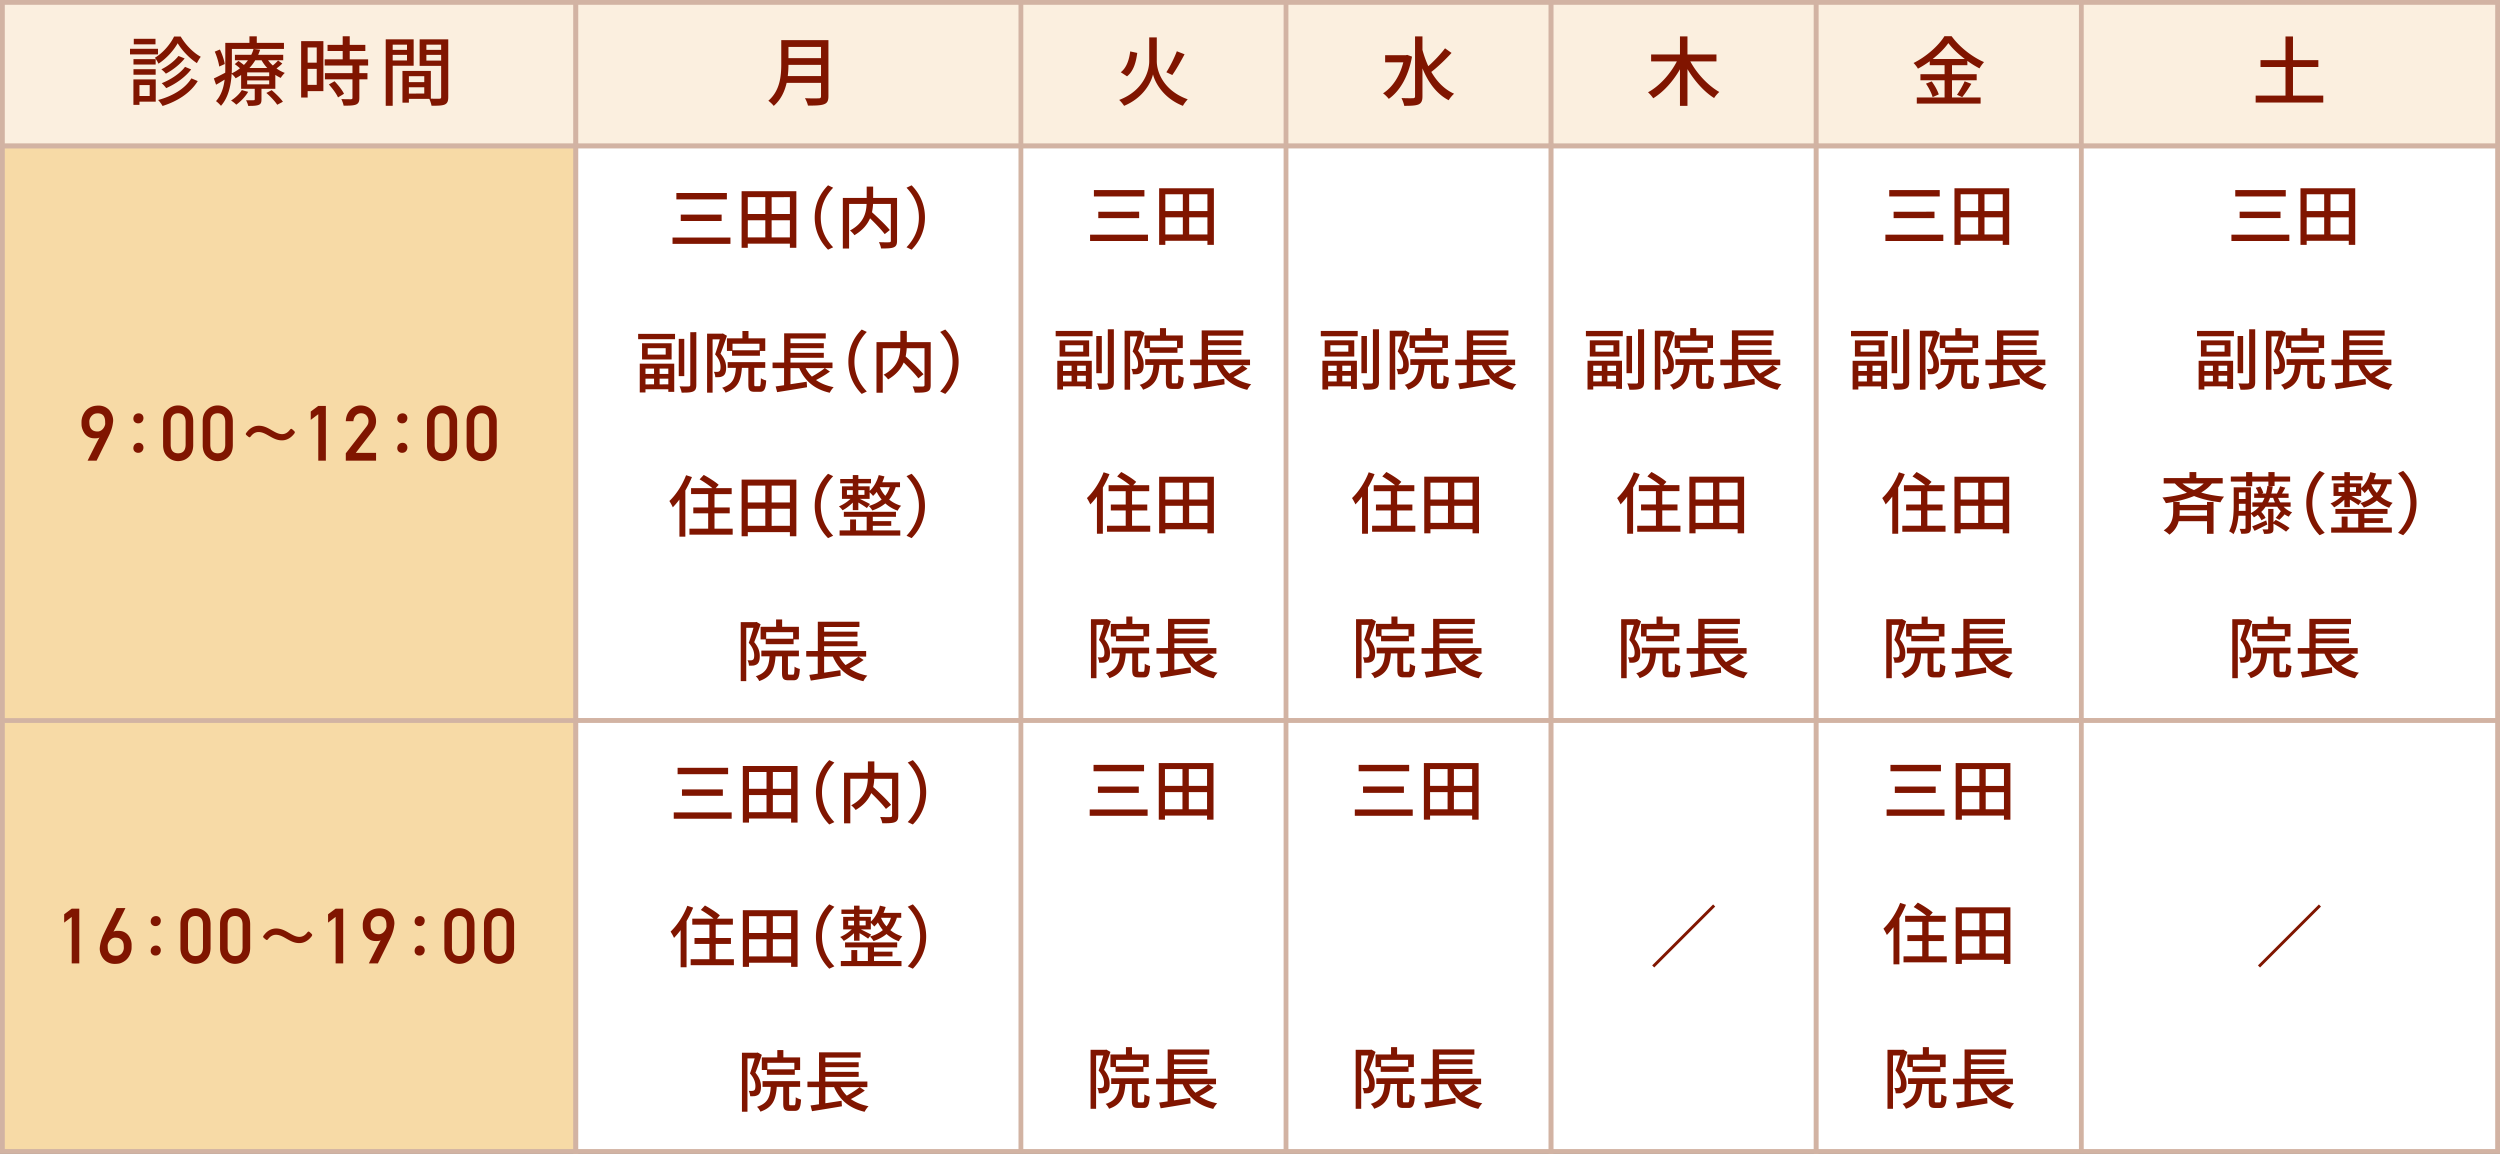 <svg xmlns="http://www.w3.org/2000/svg" viewBox="0 0 520 240"><rect x="0" y="0" width="520" height="240" fill="#808080" stroke="none"/><defs><style>.cls-3{fill:#fbefdf}.cls-3,.cls-4,.cls-5{stroke:#d2b3a3;stroke-miterlimit:10}.cls-4{fill:#fff}.cls-5{fill:#f7daa6}</style></defs><g id="waku"><path d="M.5.5h119.277v29.875H.5z" class="cls-3"/><path d="M119.777.5h92.57v29.875h-92.57zM212.347.5h55.143v29.875h-55.143zM267.49.5h55.143v29.875H267.49z" class="cls-3"/><path d="M322.633.5h55.143v29.875h-55.143z" class="cls-3"/><path d="M377.775.5h55.143v29.875h-55.143zM432.918.5H519.5v29.875h-86.582z" class="cls-3"/><path d="M.5 30.375h119.277v119.5H.5zM.5 149.875h119.277V239.5H.5z" class="cls-5"/><path d="M119.777 30.375h92.57v119.5h-92.57zM212.347 30.375h55.143v119.5h-55.143zM267.49 30.375h55.143v119.5H267.49z" class="cls-4"/><path d="M322.633 30.375h55.143v119.5h-55.143z" class="cls-4"/><path d="M377.775 30.375h55.143v119.5h-55.143zM432.918 30.375H519.5v119.5h-86.582zM119.777 149.875h92.57V239.5h-92.57zM212.347 149.875h55.143V239.5h-55.143zM267.49 149.875h55.143V239.5H267.49z" class="cls-4"/><path d="M322.633 149.875h55.143V239.5h-55.143z" class="cls-4"/><path d="M377.775 149.875h55.143V239.5h-55.143zM432.918 149.875H519.5V239.5h-86.582z" class="cls-4"/></g><path id="text" d="M18.227 95.82q-.008 0 .133-.285.14-.285.367-.738t.508-1.008l.554-1.094q.273-.54.512-.992.24-.454.387-.71a1.2 1.2 0 0 1-.512.16q-.285.026-.66.011a2.4 2.4 0 0 1-.902-.187 2.46 2.46 0 0 1-1.137-1.004 4 4 0 0 1-.301-.618q-.113-.3-.164-.562a2.3 2.3 0 0 1-.051-.41q0-.048-.004-.172-.004-.126-.004-.277c0-.151.001-.205.004-.31q.004-.156.02-.265.008-.055.05-.277c.042-.222.082-.327.16-.535q.118-.313.329-.668.21-.356.55-.668t.836-.54a3.6 3.6 0 0 1 1.176-.288q.711-.064 1.254.086.543.148.934.43c.39.281.476.405.648.655s.306.504.402.762.16.508.192.75.036.45.015.621a12 12 0 0 1-.101.684q-.054.3-.13.574-.074.273-.167.54a16 16 0 0 1-.219.577 6 6 0 0 1-.168.375q-.136.289-.344.707-.206.418-.453.93-.246.51-.504 1.027-.6 1.22-1.344 2.719zm.351-8.25q0 .305.032.672.03.367.183.692.153.323.48.554.33.23.923.262.296.015.539-.074.24-.09.43-.239.187-.148.324-.335c.137-.187.167-.25.226-.371a2 2 0 0 0 .13-.34q.038-.157.038-.25a23 23 0 0 1-.011-.438 3 3 0 0 0-.047-.492 2 2 0 0 0-.145-.48 1.2 1.2 0 0 0-.289-.403 1.3 1.3 0 0 0-.48-.27 2 2 0 0 0-.731-.073q-.484.023-.793.242a1.9 1.9 0 0 0-.488.484q-.18.266-.25.516-.07.249-.07.344Zm11.26-.616c0 .592-.4 1.105-1.088 1.105-.577 0-1.009-.384-1.009-.96 0-.593.384-1.121 1.12-1.121.545 0 .977.384.977.976m0 6.131c0 .592-.4 1.105-1.088 1.105-.577 0-1.009-.385-1.009-.961 0-.592.384-1.12 1.12-1.12.545 0 .977.383.977.976Zm4.087-5.481q.015-1.575.977-2.426a3.04 3.04 0 0 1 2.151-.842q1.287 0 2.19.844.915.85.946 2.43v5.023q-.03 1.57-.946 2.422-.903.843-2.19.86a3.1 3.1 0 0 1-2.151-.86q-.962-.85-.977-2.417zm4.688.102q-.046-1.715-1.56-1.746-1.52.031-1.552 1.746v4.838q.03 1.73 1.552 1.746 1.514-.016 1.56-1.746zm3.551-.102q.015-1.575.977-2.426a3.04 3.04 0 0 1 2.151-.842q1.288 0 2.19.844.916.85.946 2.43v5.023q-.03 1.57-.946 2.422-.902.843-2.19.86a3.1 3.1 0 0 1-2.151-.86q-.961-.85-.977-2.417zm4.688.102q-.046-1.715-1.56-1.746-1.52.031-1.552 1.746v4.838q.03 1.73 1.552 1.746 1.514-.016 1.56-1.746zm14.474 2.21c0 .096-.063.207-.175.352-.657.816-1.489 1.328-2.513 1.328-.944 0-1.68-.368-2.417-.785-.833-.463-1.553-.944-2.45-.944-.592 0-1.136.305-1.536.817-.144.176-.24.272-.336.272-.08 0-.176-.064-.336-.192l-.176-.144c-.177-.144-.257-.24-.257-.352 0-.096.065-.193.193-.353.64-.848 1.472-1.36 2.529-1.36.944 0 1.713.384 2.417.784.816.465 1.553.96 2.417.96.624 0 1.152-.32 1.553-.832.143-.176.24-.272.335-.272s.193.08.336.208l.176.16c.16.144.24.24.24.353m4.877-3.765-1.569 1.188v-1.737l1.57-1.172h1.576v11.39h-1.577zm5.724 8.138 4.316-5.573q.25-.338.342-.627.06-.274.06-.517 0-.64-.387-1.119-.402-.477-1.138-.493-.653 0-1.086.43-.446.431-.53 1.214h-1.577q.06-1.42.924-2.348a2.92 2.92 0 0 1 2.143-.92q1.425.015 2.312.939.9.913.916 2.322 0 1.126-.666 2l-3.552 4.599h4.218v1.625h-6.295zm12.807-7.335c0 .592-.4 1.105-1.088 1.105-.577 0-1.01-.384-1.01-.96 0-.593.385-1.121 1.121-1.121.545 0 .977.384.977.976m0 6.131c0 .592-.4 1.105-1.088 1.105-.577 0-1.01-.385-1.01-.961 0-.592.385-1.12 1.121-1.12.545 0 .977.383.977.976Zm4.087-5.481q.015-1.575.976-2.426a3.04 3.04 0 0 1 2.152-.842q1.287 0 2.19.844.915.85.945 2.43v5.023q-.03 1.57-.946 2.422-.902.843-2.19.86a3.1 3.1 0 0 1-2.15-.86q-.963-.85-.977-2.417zm4.687.102q-.045-1.715-1.56-1.746-1.52.031-1.551 1.746v4.838q.03 1.73 1.551 1.746 1.515-.016 1.56-1.746zm3.552-.102q.016-1.575.976-2.426a3.04 3.04 0 0 1 2.152-.842q1.287 0 2.19.844.915.85.946 2.43v5.023q-.03 1.57-.947 2.422-.9.843-2.19.86a3.1 3.1 0 0 1-2.15-.86q-.962-.85-.977-2.417zm4.687.102q-.045-1.715-1.56-1.746-1.52.031-1.551 1.746v4.838q.03 1.73 1.552 1.746 1.513-.016 1.56-1.746zM14.916 190.721l-1.57 1.187v-1.737l1.57-1.172h1.576v11.39h-1.576zm11.168-1.84q.007 0-.074.169-.083.168-.223.457t-.328.664l-.395.79a102 102 0 0 1-.836 1.64l-.363.695q-.164.312-.273.5.225-.133.511-.16.285-.029.66-.012.54.015.942.188a2.5 2.5 0 0 1 1.172 1.003q.191.317.3.618a3.1 3.1 0 0 1 .196.972v.45a11 11 0 0 1-.016.574q-.008.054-.05.285-.044.23-.157.547c-.113.317-.183.437-.324.68s-.325.47-.555.687q-.344.324-.836.559c-.492.235-.718.252-1.171.289q-.712.061-1.258-.094a3 3 0 0 1-.946-.445 2.8 2.8 0 0 1-.664-.668 3.6 3.6 0 0 1-.62-1.543 2.5 2.5 0 0 1-.02-.625q.046-.384.101-.684t.13-.574.167-.54a15 15 0 0 1 .219-.577q.03-.078.172-.371l.348-.723q.207-.43.464-.945a1060.007 1060.007 0 0 1 1.883-3.805zm-.328 8.337q0-.297-.024-.656a1.9 1.9 0 0 0-.176-.684q-.151-.324-.496-.559c-.345-.235-.554-.25-.976-.28a1.3 1.3 0 0 0-.54.062 1.5 1.5 0 0 0-.43.234 1.6 1.6 0 0 0-.323.34q-.137.191-.227.379c-.09.188-.102.24-.129.347a1 1 0 0 0-.039.247q0 .195.008.433.008.239.05.477.044.238.145.46c.101.223.164.28.29.395q.186.171.48.281.292.11.73.11.352.007.614-.09t.445-.25c.183-.153.223-.215.3-.34s.14-.247.184-.367a1.8 1.8 0 0 0 .113-.539Zm7.69-5.694c0 .592-.4 1.104-1.088 1.104-.577 0-1.009-.384-1.009-.96 0-.593.384-1.121 1.12-1.121.545 0 .977.385.977.976m0 6.13c0 .592-.4 1.105-1.088 1.105-.577 0-1.009-.385-1.009-.961 0-.592.384-1.12 1.12-1.12.545 0 .977.384.977.976m4.087-5.48q.015-1.576.977-2.427a3.04 3.04 0 0 1 2.151-.842q1.287 0 2.19.844.915.85.946 2.43v5.023q-.03 1.57-.946 2.422-.903.844-2.19.86a3.1 3.1 0 0 1-2.151-.859q-.962-.85-.977-2.418zm4.688.101q-.046-1.714-1.56-1.746-1.52.031-1.552 1.746v4.838q.03 1.731 1.552 1.746 1.514-.015 1.56-1.746zm3.551-.102q.015-1.575.977-2.426a3.04 3.04 0 0 1 2.151-.842q1.288 0 2.19.844.915.85.946 2.43v5.023q-.03 1.57-.946 2.422-.902.844-2.19.86a3.1 3.1 0 0 1-2.151-.859q-.961-.85-.977-2.418zm4.688.102q-.046-1.714-1.56-1.746-1.52.031-1.552 1.746v4.838q.03 1.731 1.552 1.746 1.514-.015 1.56-1.746zm14.474 2.21c0 .096-.063.208-.176.352-.656.816-1.488 1.329-2.512 1.329-.945 0-1.68-.369-2.417-.785-.833-.464-1.553-.944-2.45-.944-.592 0-1.136.304-1.537.816-.143.176-.239.273-.335.273-.08 0-.176-.065-.336-.193l-.176-.144c-.177-.144-.257-.24-.257-.352 0-.096.065-.192.192-.352.641-.848 1.473-1.36 2.53-1.36.944 0 1.713.383 2.417.783.816.465 1.552.961 2.417.961.624 0 1.152-.32 1.552-.832.144-.177.24-.272.336-.272s.193.08.336.208l.176.16c.16.143.24.24.24.352Zm4.876-3.764-1.569 1.187v-1.737l1.57-1.172h1.575v11.39H69.81zm6.918 9.669q-.007 0 .133-.285l.367-.739q.227-.453.508-1.008l.555-1.093q.273-.54.512-.993t.386-.71a1.2 1.2 0 0 1-.511.16q-.285.027-.66.011a2.4 2.4 0 0 1-.903-.187 2.46 2.46 0 0 1-1.137-1.004 4 4 0 0 1-.3-.617q-.113-.3-.165-.563a2.3 2.3 0 0 1-.05-.41q0-.047-.004-.172t-.004-.277c0-.152 0-.205.004-.309q.003-.157.02-.265.007-.056.05-.278c.043-.222.082-.327.16-.535q.118-.312.328-.668t.551-.668.836-.539a3.6 3.6 0 0 1 1.176-.289q.71-.063 1.254.086.542.148.933.43c.391.282.477.406.649.656s.305.504.402.762.16.507.191.75.036.449.016.62a12 12 0 0 1-.102.684q-.054.3-.129.574-.074.274-.168.54a16 16 0 0 1-.218.578 6 6 0 0 1-.168.375q-.137.288-.344.707-.208.417-.453.93-.246.51-.504 1.027l-1.344 2.718zm.352-8.25q0 .305.031.672.03.366.184.691.151.323.48.555.329.23.922.261.297.015.54-.074.24-.09.429-.238.188-.15.324-.336a2 2 0 0 0 .227-.371 2 2 0 0 0 .129-.34q.039-.156.039-.25a23 23 0 0 1-.012-.437 3 3 0 0 0-.047-.493 2 2 0 0 0-.144-.48 1.2 1.2 0 0 0-.29-.402 1.3 1.3 0 0 0-.48-.27 2 2 0 0 0-.73-.074q-.485.023-.794.242a1.9 1.9 0 0 0-.488.484q-.18.266-.25.516t-.07.344Zm11.26-.616c0 .592-.4 1.104-1.087 1.104-.577 0-1.01-.384-1.01-.96 0-.593.385-1.121 1.121-1.121.545 0 .977.385.977.976m0 6.13c0 .592-.4 1.105-1.087 1.105-.577 0-1.01-.385-1.01-.961 0-.592.385-1.12 1.121-1.12.545 0 .977.384.977.976m4.087-5.48q.015-1.576.977-2.427a3.04 3.04 0 0 1 2.152-.842q1.287 0 2.189.844.915.85.946 2.43v5.023q-.03 1.57-.946 2.422-.902.844-2.19.86a3.1 3.1 0 0 1-2.15-.859q-.963-.85-.978-2.418zm4.688.101q-.045-1.714-1.56-1.746-1.52.031-1.551 1.746v4.838q.03 1.731 1.551 1.746 1.515-.015 1.56-1.746zm3.552-.102q.016-1.575.976-2.426a3.04 3.04 0 0 1 2.152-.842q1.287 0 2.19.844.915.85.946 2.43v5.023q-.031 1.57-.947 2.422-.9.844-2.19.86a3.1 3.1 0 0 1-2.15-.859q-.962-.85-.977-2.418zm4.687.102q-.045-1.714-1.56-1.746-1.52.031-1.551 1.746v4.838q.03 1.731 1.552 1.746 1.513-.015 1.56-1.746zm46.58-142.857v1.317h-12.046v-1.317zm-.742-9.272v1.33h-10.506v-1.33zm-1.093 4.496v1.33h-8.502v-1.33zm15.541-4.875v11.78h-1.344v-.854h-8.755v.855h-1.288v-11.78zm-10.1 1.247v3.502h3.643v-3.502zm0 8.362h3.643V45.82h-3.642zm8.756-8.362H160.5v3.502h3.796zm0 8.362V45.82H160.5v3.557zm7.938-10.827 1.065.504c-1.527 1.597-2.578 3.614-2.578 6.191s1.051 4.595 2.578 6.192l-1.065.504c-1.597-1.61-2.773-3.852-2.773-6.696s1.176-5.085 2.773-6.695m14.35 11.528c0 .77-.182 1.163-.7 1.373-.518.224-1.386.238-2.62.238-.055-.364-.265-.967-.448-1.317.911.042 1.863.042 2.13.028s.35-.084.35-.336v-7.634h-3.699c-.027.546-.097 1.12-.223 1.723 1.289 1.162 2.9 2.703 3.712 3.698l-1.065.854c-.644-.854-1.891-2.171-3.054-3.292-.546 1.275-1.527 2.508-3.25 3.516-.168-.28-.616-.742-.924-.98 2.914-1.541 3.39-3.726 3.46-5.52h-3.642v9.273h-1.303V41.168h4.96v-2.353h1.344v2.353h4.973zm3.033 1.863-1.066-.504c1.528-1.597 2.579-3.614 2.579-6.192s-1.051-4.594-2.579-6.191l1.066-.504c1.597 1.61 2.773 3.852 2.773 6.695s-1.177 5.085-2.773 6.696m-56.883 17.505h7.676v1.107h-7.676zm.336 6.206h7.172v5.855h-1.233v-.533h-4.749v.659h-1.19zm6.626-4.245v3.362h-6.15v-3.362zm-5.436 5.267v1.107h1.78v-1.107zm1.78 3.278V78.76h-1.78v1.19zm2.424-7.522h-3.74v1.33h3.74zm.545 4.244h-1.806v1.107h1.806zm0 3.278V78.76h-1.806v1.19zm3.32-1.71h-1.149v-7.746h1.149zm2.507-9.146v10.954c0 .784-.182 1.162-.644 1.373-.477.224-1.232.266-2.41.252a5.5 5.5 0 0 0-.434-1.317c.841.042 1.64.028 1.892.028.238-.014.336-.084.336-.336V69.095zm6.367.756c-.393 1.177-.883 2.634-1.331 3.726.952 1.107 1.162 2.074 1.162 2.914 0 .798-.168 1.387-.574 1.667a1.9 1.9 0 0 1-.756.28 7 7 0 0 1-.925.014c-.014-.322-.112-.812-.308-1.12.294.028.532.028.714.014a.75.75 0 0 0 .435-.127c.196-.14.252-.475.252-.882 0-.7-.225-1.611-1.135-2.62.35-.938.715-2.184.98-3.137h-1.499v11.094h-1.148v-12.27h3.082l.196-.043zm6.723 10.492c.252 0 .308-.224.336-1.68.252.21.77.406 1.107.49-.113 1.862-.435 2.352-1.303 2.352h-1.093c-1.064 0-1.316-.378-1.316-1.568v-3.418h-1.345c-.196 2.591-.77 4.244-3.404 5.155-.111-.309-.448-.799-.714-1.009 2.255-.728 2.731-2.031 2.871-4.146h-1.709v-1.19h7.816v1.19h-2.283v3.404c0 .378.042.42.294.42zm-3.502-9.96v-1.526h1.261v1.527h3.487v2.62h-1.106v.993h-5.799v-.994h-1.064v-2.62zm3.544 1.121h-5.603v1.359h5.603zm14.659 5.785c-.87.645-1.961 1.29-2.9 1.765.994.7 2.227 1.205 3.684 1.485-.294.266-.658.813-.826 1.162-3.166-.728-5.17-2.437-6.346-5.126h-1.821v3.348l3.376-.519.07 1.149c-2.2.378-4.553.757-6.22 1.022l-.307-1.19c.504-.07 1.106-.154 1.75-.252v-3.558h-2.395v-1.163h2.41v-6.079h8.656v1.092h-7.34v.967h6.934v1.037h-6.934v.966h6.934v1.037h-6.934v.98h8.74v1.163h-1.582zm-5.057-.714q.525.987 1.303 1.765c.923-.519 1.988-1.19 2.674-1.765zm11.664-8.026 1.065.504c-1.527 1.597-2.578 3.614-2.578 6.191s1.051 4.595 2.578 6.192l-1.065.504c-1.597-1.61-2.773-3.852-2.773-6.696s1.176-5.085 2.773-6.695m14.35 11.528c0 .77-.182 1.162-.7 1.372-.518.225-1.386.239-2.62.239-.055-.365-.265-.967-.448-1.317.911.042 1.863.042 2.13.028s.35-.084.35-.336v-7.634h-3.699c-.027.546-.097 1.12-.223 1.723 1.289 1.162 2.9 2.703 3.712 3.698l-1.065.854c-.644-.854-1.891-2.171-3.054-3.292-.546 1.275-1.527 2.508-3.25 3.516-.168-.28-.616-.742-.924-.98 2.914-1.541 3.39-3.726 3.46-5.52h-3.642v9.273h-1.303V71.168h4.96v-2.353h1.344v2.353h4.973zm3.033 1.863-1.066-.504c1.528-1.597 2.579-3.615 2.579-6.192s-1.051-4.594-2.579-6.191l1.066-.504c1.597 1.61 2.773 3.852 2.773 6.695s-1.177 5.085-2.773 6.696m-52.694 17.295a22.4 22.4 0 0 1-1.373 2.788v9.609h-1.233V103.9a16.5 16.5 0 0 1-1.373 1.625 12 12 0 0 0-.714-1.317c1.372-1.289 2.69-3.306 3.474-5.365zm8.474 10.73v1.246h-8.993v-1.246h3.894v-3.18h-3.095v-1.232h3.095v-2.774h-3.558v-1.246h4.427c-.7-.59-1.78-1.317-2.648-1.822l.855-.924c1.036.56 2.422 1.443 3.109 2.059l-.616.687h3.32v1.246h-3.572v2.774h3.166v1.232h-3.166v3.18zm13.243-10.198v11.78h-1.344v-.854h-8.755v.855h-1.288v-11.78zm-10.1 1.247v3.502h3.643v-3.502zm0 8.362h3.643v-3.557h-3.642zm8.756-8.362H160.5v3.502h3.796zm0 8.362v-3.557H160.5v3.557zm7.938-10.827 1.065.504c-1.527 1.597-2.578 3.614-2.578 6.191s1.051 4.595 2.578 6.192l-1.065.504c-1.597-1.61-2.773-3.852-2.773-6.696s1.176-5.085 2.773-6.695m14.057 2.787c-.309 1.023-.757 1.877-1.345 2.577a6.9 6.9 0 0 0 2.493 1.29c-.252.223-.589.714-.728 1.022a7.6 7.6 0 0 1-2.564-1.513c-.742.616-1.653 1.107-2.703 1.47a4.6 4.6 0 0 0-.743-.938c1.065-.308 1.962-.756 2.676-1.344a8.2 8.2 0 0 1-1.023-1.583q-.357.462-.757.84a8 8 0 0 0-.714-.77v1.373h-2.073c.63.294 1.793.882 2.144 1.078l-.645.84c-.364-.28-1.148-.784-1.779-1.148v1.583h-1.148v-1.569c-.645.644-1.444 1.246-2.13 1.597a4.6 4.6 0 0 0-.756-.813c.812-.322 1.75-.938 2.41-1.568h-1.78v-2.606h2.256v-.616h-2.62v-.91h2.62v-.813h1.148v.812h2.634v.91h-2.634v.617h2.354v.966c.882-.812 1.54-2.003 1.89-3.305l1.19.28c-.125.42-.279.826-.448 1.219h3.685v1.022zm-4.75 8.993h5.715v1.078h-12.62v-1.078h2.185v-2.27h1.232v2.27h2.214v-2.83h-4.749v-1.036h10.842v1.036h-4.818v.897h3.837v.98h-3.837zm-5.378-7.396h1.218v-.98h-1.218zm3.641-.98h-1.274v.98h1.274zm3.195-.603c.265.617.63 1.219 1.134 1.78a5.3 5.3 0 0 0 .924-1.794H183zm6.618 10.59-1.066-.504c1.528-1.597 2.579-3.615 2.579-6.192s-1.051-4.594-2.579-6.191l1.066-.504c1.597 1.61 2.773 3.852 2.773 6.695s-1.177 5.085-2.773 6.696m-31.414 17.911c-.393 1.177-.883 2.634-1.331 3.726.952 1.107 1.162 2.074 1.162 2.914 0 .798-.168 1.387-.574 1.667a1.9 1.9 0 0 1-.756.28 7 7 0 0 1-.925.014c-.014-.322-.112-.812-.308-1.12.294.028.532.028.714.014a.75.75 0 0 0 .435-.127c.196-.14.252-.475.252-.882 0-.7-.225-1.611-1.135-2.62.35-.938.715-2.184.98-3.137h-1.499v11.094h-1.148v-12.27h3.082l.196-.043zm6.723 10.492c.252 0 .308-.224.336-1.68.252.21.77.405 1.107.49-.113 1.862-.435 2.352-1.303 2.352h-1.093c-1.064 0-1.316-.378-1.316-1.568v-3.418h-1.345c-.196 2.591-.77 4.244-3.404 5.155-.111-.309-.448-.799-.714-1.009 2.255-.728 2.731-2.031 2.871-4.146h-1.709v-1.19h7.816v1.19h-2.283v3.404c0 .378.042.42.294.42zm-3.502-9.96v-1.526h1.261v1.526h3.487v2.62h-1.106v.994h-5.799v-.994h-1.064v-2.62zm3.544 1.121h-5.603v1.359h5.603zm14.659 5.785c-.87.645-1.961 1.29-2.9 1.765.994.7 2.227 1.205 3.684 1.485-.294.266-.658.813-.826 1.162-3.166-.728-5.17-2.437-6.346-5.126h-1.821v3.348l3.376-.519.07 1.149c-2.2.378-4.553.757-6.22 1.022l-.307-1.19c.504-.07 1.106-.154 1.75-.252v-3.558h-2.395v-1.163h2.41v-6.079h8.656v1.092h-7.34v.967h6.934v1.037h-6.934v.966h6.934v1.037h-6.934v.98h8.74v1.163h-1.582zm-5.057-.714q.525.988 1.303 1.765c.923-.519 1.988-1.19 2.674-1.765zm-22.384 32.406v1.317H140.14v-1.317zm-.742-9.273v1.33h-10.506v-1.33zm-1.093 4.496v1.331h-8.502v-1.33zm15.541-4.874v11.78h-1.344v-.854h-8.755v.854h-1.288v-11.78zm-10.1 1.246v3.502h3.643v-3.502zm0 8.363h3.643v-3.558h-3.642zm8.756-8.363h-3.796v3.502h3.796zm0 8.363v-3.558h-3.796v3.558zm7.938-10.828 1.064.505c-1.526 1.596-2.577 3.613-2.577 6.19s1.051 4.595 2.577 6.192l-1.064.504c-1.597-1.61-2.774-3.851-2.774-6.695s1.177-5.085 2.774-6.696m14.35 11.528c0 .77-.182 1.163-.7 1.373-.518.225-1.386.238-2.62.238-.055-.364-.265-.966-.448-1.316.911.042 1.863.042 2.13.028.265-.014.35-.085.35-.337v-7.633h-3.699c-.027.545-.097 1.12-.223 1.722 1.289 1.163 2.9 2.704 3.712 3.698l-1.065.855c-.644-.855-1.892-2.171-3.054-3.292-.547 1.274-1.527 2.507-3.25 3.516-.168-.28-.616-.743-.924-.981 2.914-1.54 3.39-3.726 3.46-5.519h-3.642v9.273h-1.303V160.73h4.96v-2.354h1.344v2.354h4.973zm3.033 1.863-1.066-.504c1.528-1.597 2.578-3.614 2.578-6.191s-1.05-4.595-2.578-6.191l1.066-.505c1.596 1.61 2.773 3.852 2.773 6.696s-1.177 5.085-2.773 6.695m-45.695 17.296a22.4 22.4 0 0 1-1.373 2.787v9.61h-1.232v-7.733a16.5 16.5 0 0 1-1.373 1.625 12 12 0 0 0-.714-1.317c1.372-1.288 2.69-3.306 3.474-5.364zm8.475 10.73v1.246h-8.993v-1.246h3.894v-3.18h-3.095v-1.233h3.095v-2.773h-3.558v-1.247h4.426c-.7-.589-1.779-1.317-2.647-1.821l.855-.925c1.036.56 2.422 1.443 3.109 2.06l-.616.686h3.32v1.247h-3.572v2.773h3.166v1.233h-3.166v3.18zm13.243-10.198v11.78h-1.344v-.854h-8.755v.854h-1.288v-11.78zm-10.1 1.246v3.502h3.643v-3.502zm0 8.363h3.643v-3.558h-3.642zm8.756-8.363h-3.796v3.502h3.796zm0 8.363v-3.558h-3.796v3.558zm7.938-10.828 1.064.505c-1.526 1.596-2.577 3.613-2.577 6.19s1.051 4.595 2.577 6.192l-1.064.504c-1.597-1.61-2.774-3.851-2.774-6.695s1.177-5.085 2.774-6.696m14.057 2.788c-.309 1.022-.757 1.877-1.345 2.577a6.9 6.9 0 0 0 2.493 1.289c-.252.223-.589.714-.728 1.022a7.6 7.6 0 0 1-2.564-1.512c-.742.616-1.653 1.106-2.703 1.47a4.6 4.6 0 0 0-.743-.938c1.065-.309 1.962-.757 2.676-1.345a8.2 8.2 0 0 1-1.023-1.583q-.357.463-.757.841a8 8 0 0 0-.714-.77v1.372h-2.073c.63.295 1.793.882 2.144 1.079l-.645.84c-.364-.28-1.148-.785-1.779-1.149v1.583h-1.148v-1.568c-.645.644-1.444 1.246-2.13 1.596a4.6 4.6 0 0 0-.756-.812c.812-.322 1.75-.939 2.41-1.569h-1.78v-2.605h2.256v-.617h-2.62v-.91h2.62v-.813h1.148v.813h2.634v.91h-2.634v.617h2.354v.966c.882-.813 1.54-2.003 1.89-3.306l1.19.28c-.125.42-.279.827-.448 1.22h3.685v1.022zm-4.75 8.993h5.715v1.078h-12.62v-1.078h2.185v-2.27h1.232v2.27h2.214v-2.83h-4.749v-1.036h10.842v1.036h-4.819v.896h3.838v.98h-3.838zm-5.378-7.397h1.218v-.98h-1.218zm3.641-.98h-1.274v.98h1.274zm3.195-.603c.265.617.63 1.22 1.134 1.78a5.3 5.3 0 0 0 .924-1.793h-2.058zm6.618 10.59-1.066-.504c1.528-1.597 2.578-3.614 2.578-6.191s-1.05-4.595-2.578-6.191l1.066-.505c1.596 1.61 2.773 3.852 2.773 6.696s-1.177 5.085-2.773 6.695m-31.414 17.912c-.393 1.177-.883 2.633-1.331 3.726.952 1.106 1.162 2.073 1.162 2.914 0 .798-.168 1.386-.574 1.667a1.9 1.9 0 0 1-.756.28 7 7 0 0 1-.925.014c-.014-.322-.112-.812-.308-1.121.294.028.532.028.714.014a.75.75 0 0 0 .435-.126c.196-.14.252-.476.252-.882 0-.7-.225-1.612-1.135-2.62.35-.938.715-2.185.98-3.137h-1.499v11.094h-1.148v-12.271h3.082l.196-.042zm6.723 10.492c.252 0 .308-.225.336-1.681.252.21.77.406 1.107.49-.113 1.863-.435 2.353-1.303 2.353h-1.093c-1.064 0-1.316-.378-1.316-1.569v-3.418h-1.345c-.196 2.592-.77 4.244-3.404 5.155-.112-.308-.448-.798-.714-1.008 2.255-.729 2.731-2.032 2.87-4.147h-1.708v-1.19h7.816v1.19h-2.283v3.404c0 .378.042.42.294.42zm-3.502-9.96v-1.527h1.261v1.527h3.487v2.62h-1.106v.994h-5.799v-.994h-1.064v-2.62zm3.544 1.12h-5.603v1.36h5.603zm14.659 5.786c-.87.644-1.961 1.289-2.9 1.765.994.7 2.227 1.204 3.684 1.485-.294.265-.658.812-.826 1.162-3.166-.728-5.17-2.437-6.346-5.127h-1.821v3.349l3.376-.52.07 1.15c-2.2.378-4.553.756-6.22 1.022l-.307-1.19c.503-.07 1.106-.155 1.75-.253v-3.558h-2.395v-1.162h2.41v-6.08h8.655v1.093h-7.34v.966h6.935v1.037h-6.934v.967h6.934v1.036h-6.934v.98h8.74v1.163h-1.582zm-5.057-.715q.525.989 1.303 1.766c.923-.52 1.988-1.191 2.674-1.766zM238.78 48.81v1.317h-12.045v-1.317zm-.742-9.273v1.331h-10.506v-1.33zm-1.093 4.496v1.332h-8.501v-1.331zm15.542-4.874v11.78h-1.345v-.854h-8.755v.854h-1.288v-11.78zm-10.1 1.246v3.502h3.642v-3.501zm0 8.363h3.642v-3.558h-3.642zm8.755-8.363h-3.796v3.502h3.796zm0 8.363v-3.558h-3.796v3.558zM219.58 68.836h7.676v1.107h-7.676zm.336 6.205h7.172v5.855h-1.232v-.532h-4.75v.658h-1.19zm6.626-4.244v3.361h-6.15v-3.36zm-5.435 5.267v1.106h1.779v-1.106zm1.779 3.278V78.15h-1.78v1.19zm2.424-7.522h-3.74v1.33h3.74zm.546 4.244h-1.807v1.106h1.807zm0 3.278V78.15h-1.807v1.19zm3.319-1.71h-1.148v-7.746h1.148zm2.508-9.146V79.44c0 .784-.183 1.162-.645 1.372-.476.224-1.232.266-2.409.253a5.5 5.5 0 0 0-.434-1.318c.84.043 1.64.029 1.891.029.238-.014.336-.084.336-.336V68.486zm6.366.756c-.392 1.177-.883 2.633-1.331 3.726.952 1.106 1.162 2.073 1.162 2.914 0 .798-.168 1.386-.574 1.667a1.9 1.9 0 0 1-.756.28 7 7 0 0 1-.925.014c-.013-.322-.112-.812-.307-1.121.294.028.532.028.714.014a.75.75 0 0 0 .434-.126c.196-.14.252-.476.252-.882 0-.7-.224-1.611-1.135-2.62.35-.938.715-2.185.98-3.137h-1.498v11.094h-1.149V68.794h3.082l.197-.042zm6.724 10.492c.252 0 .307-.224.336-1.681.252.21.77.406 1.106.49-.112 1.863-.435 2.353-1.303 2.353h-1.092c-1.065 0-1.317-.378-1.317-1.569V75.91h-1.345c-.196 2.592-.77 4.244-3.404 5.156-.111-.309-.448-.8-.714-1.01 2.255-.728 2.732-2.03 2.871-4.146h-1.709v-1.19h7.817v1.19h-2.283v3.405c0 .378.042.42.293.42zm-3.502-9.96v-1.527h1.26v1.527h3.488v2.62h-1.107v.994h-5.798v-.994h-1.065v-2.62zm3.544 1.12h-5.604v1.36h5.604zm14.658 5.786c-.87.644-1.961 1.289-2.9 1.765.995.7 2.227 1.205 3.684 1.485-.294.265-.658.812-.826 1.162-3.166-.728-5.169-2.437-6.346-5.126h-1.821v3.348l3.376-.519.07 1.148c-2.199.379-4.553.757-6.22 1.023l-.307-1.19c.504-.07 1.106-.155 1.75-.253v-3.558h-2.395v-1.162h2.41v-6.08h8.656v1.093h-7.34v.966h6.935v1.037h-6.935v.967h6.935v1.036h-6.935v.98h8.741v1.163h-1.583zm-5.057-.714q.525.987 1.303 1.765c.924-.519 1.988-1.191 2.675-1.765zm-23.647 22.66a22.4 22.4 0 0 1-1.373 2.787v9.61h-1.233v-7.733a16.5 16.5 0 0 1-1.373 1.625 12 12 0 0 0-.713-1.317c1.372-1.288 2.689-3.306 3.473-5.364zm8.474 10.73v1.246h-8.993v-1.246h3.895v-3.18h-3.096v-1.233h3.096v-2.773h-3.559v-1.247h4.427c-.7-.589-1.78-1.317-2.648-1.821l.855-.924c1.036.56 2.423 1.442 3.11 2.059l-.617.686h3.32v1.247h-3.572v2.773h3.166v1.233h-3.166v3.18zm13.244-10.198v11.78h-1.345v-.854h-8.755v.854h-1.288v-11.78zm-10.1 1.246v3.503h3.642v-3.503zm0 8.363h3.642v-3.558h-3.642zm8.755-8.362h-3.796v3.501h3.796zm0 8.362v-3.558h-3.796v3.558zm-20.093 20.475c-.392 1.177-.883 2.633-1.331 3.726.952 1.106 1.162 2.073 1.162 2.914 0 .798-.168 1.386-.574 1.667a1.9 1.9 0 0 1-.756.28 7 7 0 0 1-.925.014c-.013-.322-.112-.812-.307-1.121.294.028.532.028.714.014a.75.75 0 0 0 .434-.126c.196-.14.252-.476.252-.882 0-.7-.224-1.611-1.135-2.62.35-.938.715-2.185.98-3.137h-1.498v11.094h-1.149v-12.271h3.082l.197-.042zm6.724 10.492c.252 0 .307-.225.336-1.681.252.21.77.406 1.106.49-.112 1.863-.435 2.353-1.303 2.353h-1.092c-1.065 0-1.317-.378-1.317-1.569v-3.418h-1.345c-.196 2.592-.77 4.244-3.404 5.156-.111-.309-.448-.8-.714-1.01 2.255-.728 2.732-2.03 2.871-4.146h-1.709v-1.19h7.817v1.19h-2.283v3.405c0 .377.042.42.293.42zm-3.502-9.96v-1.527h1.26v1.527h3.488v2.62h-1.107v.994h-5.798v-.994h-1.065v-2.62zm3.544 1.12h-5.604v1.36h5.604zm14.658 5.786c-.87.644-1.961 1.289-2.9 1.765.995.7 2.227 1.205 3.684 1.485-.294.265-.658.812-.826 1.162-3.166-.728-5.169-2.437-6.346-5.126h-1.821v3.348l3.376-.519.07 1.148c-2.199.379-4.552.757-6.22 1.023l-.307-1.19c.504-.07 1.106-.155 1.75-.252v-3.559h-2.395v-1.162h2.41v-6.08h8.656v1.093h-7.34v.966h6.935v1.037h-6.935v.967h6.935v1.036h-6.935v.98h8.741v1.163h-1.583zm-5.057-.714q.525.987 1.303 1.765c.924-.519 1.988-1.191 2.675-1.765zm-8.713 32.405v1.317h-12.046v-1.317zm-.742-9.272v1.33h-10.506v-1.33zm-1.093 4.496v1.331h-8.502v-1.331zm15.541-4.875v11.78h-1.344v-.854h-8.755v.855h-1.288v-11.78zm-10.1 1.247v3.502h3.643v-3.502zm0 8.362h3.643v-3.557h-3.642zm8.756-8.362h-3.796v3.502h3.796zm0 8.362v-3.557h-3.796v3.557zm-20.093 50.475c-.393 1.177-.883 2.634-1.331 3.726.952 1.107 1.162 2.074 1.162 2.914 0 .798-.168 1.387-.574 1.667a1.9 1.9 0 0 1-.756.28 7 7 0 0 1-.925.014c-.014-.322-.112-.812-.308-1.12.294.028.533.028.714.014a.75.75 0 0 0 .435-.127c.196-.14.252-.475.252-.882 0-.7-.225-1.61-1.135-2.62.35-.938.715-2.184.98-3.137h-1.498v11.094h-1.149v-12.27h3.082l.197-.043zm6.724 10.492c.252 0 .307-.224.335-1.68.252.21.77.406 1.107.49-.112 1.862-.435 2.353-1.303 2.353h-1.093c-1.064 0-1.316-.379-1.316-1.57v-3.417h-1.345c-.196 2.592-.77 4.244-3.404 5.155-.111-.309-.448-.799-.714-1.009 2.255-.728 2.731-2.03 2.871-4.146h-1.709v-1.19h7.817v1.19h-2.284v3.404c0 .378.042.42.294.42zm-3.502-9.96v-1.526h1.26v1.527h3.488v2.62h-1.107v.993h-5.799v-.994h-1.064v-2.62zm3.544 1.121h-5.604v1.36h5.604zm14.658 5.785c-.87.645-1.961 1.29-2.9 1.766.994.7 2.227 1.204 3.684 1.484-.294.266-.658.813-.826 1.163-3.166-.728-5.17-2.437-6.346-5.127h-1.821v3.348l3.376-.518.07 1.148c-2.2.378-4.553.757-6.22 1.022l-.307-1.19c.504-.07 1.106-.154 1.75-.252v-3.558h-2.395v-1.163h2.41v-6.079h8.656v1.093h-7.34v.966h6.934v1.037h-6.934v.966h6.934v1.037h-6.934v.98h8.741v1.163h-1.583zm-5.057-.714q.525.988 1.303 1.765c.924-.518 1.988-1.19 2.675-1.765zm27.384-156.692h7.676v1.107h-7.676zm.336 6.205h7.172v5.855h-1.233v-.532h-4.749v.658h-1.19zm6.626-4.244v3.361h-6.15v-3.36zm-5.436 5.267v1.106h1.78v-1.106zm1.78 3.278V78.15h-1.78v1.19zm2.423-7.522h-3.74v1.33h3.74zm.546 4.244h-1.806v1.106h1.806zm0 3.278V78.15h-1.806v1.19zm3.32-1.71h-1.149v-7.746h1.149zm2.507-9.146V79.44c0 .784-.182 1.162-.644 1.372-.477.224-1.232.266-2.41.253a5.5 5.5 0 0 0-.434-1.318c.841.043 1.64.029 1.892.029.238-.014.336-.084.336-.336V68.486zm6.367.756c-.393 1.177-.883 2.633-1.331 3.726.952 1.106 1.162 2.073 1.162 2.914 0 .798-.168 1.386-.574 1.667a1.9 1.9 0 0 1-.756.28 7 7 0 0 1-.925.014c-.014-.322-.112-.812-.308-1.121.294.028.532.028.714.014a.75.75 0 0 0 .435-.126c.196-.14.252-.476.252-.882 0-.7-.225-1.611-1.135-2.62.35-.938.715-2.185.98-3.137h-1.499v11.094h-1.148V68.794h3.082l.196-.042zm6.723 10.492c.252 0 .308-.224.336-1.681.252.21.77.406 1.107.49-.113 1.863-.435 2.353-1.303 2.353h-1.093c-1.064 0-1.316-.378-1.316-1.569V75.91H296.3c-.196 2.592-.77 4.244-3.404 5.156-.112-.309-.448-.8-.714-1.01 2.255-.728 2.731-2.03 2.87-4.146h-1.708v-1.19h7.816v1.19h-2.283v3.405c0 .378.042.42.294.42zm-3.502-9.96v-1.527h1.261v1.527h3.487v2.62h-1.106v.994h-5.799v-.994h-1.064v-2.62zm3.544 1.12h-5.603v1.36h5.603zm14.659 5.786c-.87.644-1.961 1.289-2.9 1.765.994.7 2.227 1.205 3.684 1.485-.294.265-.658.812-.826 1.162-3.167-.728-5.17-2.437-6.346-5.126h-1.822v3.348l3.376-.519.07 1.148c-2.198.379-4.552.757-6.219 1.023l-.308-1.19c.504-.07 1.107-.155 1.751-.253v-3.558h-2.395v-1.162h2.41v-6.08h8.655v1.093h-7.34v.966h6.935v1.037h-6.934v.967h6.934v1.036h-6.934v.98h8.74v1.163h-1.582zm-5.057-.714q.525.987 1.303 1.765c.923-.519 1.988-1.191 2.674-1.765zm-23.648 22.66a22.4 22.4 0 0 1-1.373 2.787v9.61h-1.232v-7.733a16.5 16.5 0 0 1-1.373 1.625 12 12 0 0 0-.714-1.317c1.372-1.288 2.69-3.306 3.474-5.364zm8.475 10.73v1.246h-8.993v-1.246h3.894v-3.18h-3.095v-1.233h3.095v-2.773h-3.558v-1.247h4.427c-.7-.589-1.78-1.317-2.648-1.821l.855-.924c1.036.56 2.422 1.442 3.109 2.059l-.616.686h3.32v1.247h-3.572v2.773h3.166v1.233h-3.166v3.18zm13.243-10.198v11.78h-1.344v-.854h-8.755v.854h-1.288v-11.78zm-10.1 1.246v3.503h3.643v-3.503zm0 8.363h3.643v-3.558h-3.642zm8.755-8.362h-3.795v3.501h3.795zm0 8.362v-3.558h-3.795v3.558zm-20.092 20.475c-.393 1.177-.883 2.633-1.331 3.726.952 1.106 1.162 2.073 1.162 2.914 0 .798-.168 1.386-.574 1.667a1.9 1.9 0 0 1-.756.28 7 7 0 0 1-.925.014c-.014-.322-.112-.812-.308-1.121.294.028.532.028.714.014a.75.75 0 0 0 .435-.126c.196-.14.252-.476.252-.882 0-.7-.225-1.611-1.135-2.62.35-.938.715-2.185.98-3.137h-1.499v11.094h-1.148v-12.271h3.082l.196-.042zm6.723 10.492c.252 0 .308-.225.336-1.681.252.21.77.406 1.107.49-.113 1.863-.435 2.353-1.303 2.353h-1.093c-1.064 0-1.316-.378-1.316-1.569v-3.418H289.3c-.196 2.592-.77 4.244-3.404 5.156-.112-.309-.448-.8-.714-1.01 2.255-.728 2.731-2.03 2.87-4.146h-1.708v-1.19h7.816v1.19h-2.283v3.405c0 .377.042.42.294.42zm-3.502-9.96v-1.527h1.261v1.527h3.487v2.62h-1.106v.994h-5.799v-.994h-1.064v-2.62zm3.544 1.12h-5.603v1.36h5.603zm14.659 5.786c-.87.644-1.961 1.289-2.9 1.765.994.7 2.227 1.205 3.684 1.485-.294.265-.658.812-.826 1.162-3.167-.728-5.17-2.437-6.346-5.126h-1.822v3.348l3.376-.519.07 1.148c-2.198.379-4.552.757-6.219 1.023l-.308-1.19c.504-.07 1.107-.155 1.751-.252v-3.559h-2.395v-1.162h2.41v-6.08h8.655v1.093h-7.34v.966h6.935v1.037h-6.934v.967h6.934v1.036h-6.934v.98h8.74v1.163h-1.582zm-5.057-.714q.525.987 1.303 1.765c.923-.519 1.988-1.191 2.674-1.765zm-8.713 32.405v1.317H281.8v-1.317zm-.742-9.272v1.33h-10.506v-1.33zm-1.093 4.496v1.331h-8.502v-1.331zm15.541-4.875v11.78h-1.345v-.854h-8.754v.855h-1.289v-11.78zm-10.1 1.247v3.502h3.643v-3.502zm0 8.362h3.643v-3.557h-3.643zm8.755-8.362h-3.796v3.502h3.796zm0 8.362v-3.557h-3.796v3.557zm-20.092 50.475c-.393 1.177-.883 2.634-1.332 3.726.953 1.107 1.163 2.074 1.163 2.914 0 .798-.168 1.387-.575 1.667a1.9 1.9 0 0 1-.755.28 7 7 0 0 1-.925.014c-.014-.322-.113-.812-.308-1.12.294.028.532.028.714.014a.75.75 0 0 0 .435-.127c.196-.14.252-.475.252-.882 0-.7-.225-1.61-1.135-2.62.35-.938.715-2.184.98-3.137h-1.499v11.094h-1.148v-12.27h3.082l.196-.043zm6.723 10.492c.252 0 .308-.224.336-1.68.252.21.77.406 1.106.49-.112 1.862-.434 2.353-1.302 2.353h-1.093c-1.065 0-1.316-.379-1.316-1.57v-3.417h-1.345c-.196 2.592-.77 4.244-3.404 5.155-.112-.309-.449-.799-.714-1.009 2.255-.728 2.731-2.03 2.87-4.146h-1.708v-1.19h7.816v1.19h-2.283v3.404c0 .378.042.42.294.42zm-3.502-9.96v-1.526h1.26v1.527h3.488v2.62h-1.106v.993h-5.799v-.994h-1.064v-2.62zm3.544 1.121h-5.603v1.36h5.603zm14.658 5.785c-.869.645-1.96 1.29-2.899 1.766.994.7 2.227 1.204 3.684 1.484-.294.266-.659.813-.827 1.163-3.166-.728-5.168-2.437-6.345-5.127h-1.822v3.348l3.376-.518.07 1.148c-2.199.378-4.552.757-6.219 1.022l-.308-1.19c.504-.07 1.107-.154 1.751-.252v-3.558h-2.395v-1.163h2.41v-6.079h8.655v1.093h-7.34v.966h6.935v1.037h-6.935v.966h6.935v1.037h-6.935v.98h8.742v1.163h-1.583zm-5.056-.714q.525.988 1.302 1.765c.924-.518 1.989-1.19 2.675-1.765zm27.384-156.692h7.675v1.107h-7.675zm.336 6.205h7.171v5.855h-1.232v-.532h-4.749v.658h-1.19zm6.625-4.244v3.361h-6.149v-3.36zm-5.435 5.267v1.106h1.78v-1.106zm1.78 3.278V78.15h-1.78v1.19zm2.423-7.522h-3.74v1.33h3.74zm.546 4.244h-1.807v1.106h1.807zm0 3.278V78.15h-1.807v1.19zm3.32-1.71h-1.15v-7.746h1.15zm2.507-9.146V79.44c0 .784-.183 1.162-.644 1.372-.477.224-1.233.266-2.41.253a5.5 5.5 0 0 0-.434-1.318c.84.043 1.64.029 1.891.029.239-.014.336-.084.336-.336V68.486zm6.366.756c-.392 1.177-.883 2.633-1.33 3.726.951 1.106 1.161 2.073 1.161 2.914 0 .798-.168 1.386-.574 1.667a1.9 1.9 0 0 1-.756.28 7 7 0 0 1-.925.014c-.013-.322-.112-.812-.307-1.121.294.028.532.028.714.014a.75.75 0 0 0 .434-.126c.197-.14.252-.476.252-.882 0-.7-.224-1.611-1.134-2.62.35-.938.714-2.185.98-3.137h-1.499v11.094h-1.148V68.794h3.082l.196-.042zm6.724 10.492c.252 0 .308-.224.336-1.681.252.21.77.406 1.106.49-.112 1.863-.434 2.353-1.302 2.353h-1.093c-1.065 0-1.317-.378-1.317-1.569V75.91h-1.344c-.197 2.592-.77 4.244-3.405 5.156-.11-.309-.448-.8-.713-1.01 2.254-.728 2.73-2.03 2.87-4.146h-1.708v-1.19h7.816v1.19h-2.283v3.405c0 .378.042.42.294.42zm-3.502-9.96v-1.527h1.26v1.527h3.488v2.62h-1.106v.994h-5.8v-.994h-1.064v-2.62zm3.544 1.12h-5.603v1.36h5.603zm14.658 5.786c-.869.644-1.96 1.289-2.9 1.765.995.7 2.227 1.205 3.684 1.485-.293.265-.658.812-.826 1.162-3.166-.728-5.169-2.437-6.346-5.126h-1.82v3.348l3.375-.519.07 1.148c-2.199.379-4.552.757-6.22 1.023l-.307-1.19c.504-.07 1.107-.155 1.751-.253v-3.558h-2.395v-1.162h2.409v-6.08h8.656v1.093h-7.34v.966h6.935v1.037h-6.935v.967h6.935v1.036h-6.935v.98h8.741v1.163h-1.583zm-5.056-.714q.525.987 1.302 1.765c.924-.519 1.989-1.191 2.675-1.765zm-23.648 22.66a22.4 22.4 0 0 1-1.373 2.787v9.61h-1.232v-7.733a16.5 16.5 0 0 1-1.373 1.625 12 12 0 0 0-.714-1.317c1.372-1.288 2.69-3.306 3.473-5.364zm8.475 10.73v1.246h-8.993v-1.246h3.894v-3.18h-3.096v-1.233h3.096v-2.773h-3.559v-1.247h4.427c-.7-.589-1.78-1.317-2.647-1.821l.854-.924c1.036.56 2.423 1.442 3.11 2.059l-.617.686h3.32v1.247h-3.572v2.773h3.166v1.233h-3.166v3.18zm13.243-10.198v11.78h-1.345v-.854h-8.755v.854h-1.288v-11.78zm-10.1 1.246v3.503h3.643v-3.503zm0 8.363h3.643v-3.558h-3.643zm8.755-8.362h-3.796v3.501h3.796zm0 8.362v-3.558h-3.796v3.558zm-20.093 20.475c-.392 1.177-.883 2.633-1.33 3.726.951 1.106 1.161 2.073 1.161 2.914 0 .798-.168 1.386-.574 1.667a1.9 1.9 0 0 1-.756.28 7 7 0 0 1-.925.014c-.013-.322-.112-.812-.307-1.121.294.028.532.028.714.014a.75.75 0 0 0 .434-.126c.197-.14.252-.476.252-.882 0-.7-.224-1.611-1.134-2.62.35-.938.714-2.185.98-3.137h-1.499v11.094h-1.148v-12.271h3.082l.196-.042zm6.724 10.492c.252 0 .308-.225.336-1.681.252.21.77.406 1.106.49-.112 1.863-.434 2.353-1.302 2.353h-1.093c-1.065 0-1.317-.378-1.317-1.569v-3.418h-1.344c-.197 2.592-.77 4.244-3.405 5.156-.11-.309-.448-.8-.713-1.01 2.254-.728 2.73-2.03 2.87-4.146h-1.708v-1.19h7.816v1.19h-2.283v3.405c0 .377.042.42.294.42zm-3.502-9.96v-1.527h1.26v1.527h3.488v2.62h-1.106v.994h-5.8v-.994h-1.064v-2.62zm3.544 1.12h-5.603v1.36h5.603zm14.658 5.786c-.869.644-1.96 1.289-2.9 1.765.995.7 2.227 1.205 3.684 1.485-.293.265-.658.812-.826 1.162-3.166-.728-5.169-2.437-6.346-5.126h-1.82v3.348l3.375-.519.07 1.148c-2.199.379-4.552.757-6.22 1.023l-.307-1.19c.504-.07 1.107-.155 1.751-.252v-3.559h-2.395v-1.162h2.409v-6.08h8.656v1.093h-7.34v.966h6.935v1.037h-6.935v.967h6.935v1.036h-6.935v.98h8.741v1.163h-1.583zm-5.056-.714q.525.987 1.302 1.765c.924-.519 1.989-1.191 2.675-1.765zm-.942 52.6-12.677 12.677-.435-.434 12.677-12.677zM404.208 48.81v1.317h-12.046v-1.317zm-.742-9.273v1.331H392.96v-1.33zm-1.093 4.496v1.332h-8.502v-1.331zm15.541-4.874v11.78h-1.344v-.854h-8.755v.854h-1.288v-11.78zm-10.1 1.246v3.502h3.644v-3.501zm0 8.363h3.644v-3.558h-3.643zm8.756-8.363h-3.796v3.502h3.796zm0 8.363v-3.558h-3.796v3.558zm-31.562 20.069h7.676v1.107h-7.676zm.336 6.205h7.172v5.855h-1.232v-.532h-4.75v.658h-1.19zm6.626-4.244v3.361h-6.15v-3.36zm-5.435 5.267v1.106h1.779v-1.106zm1.779 3.278V78.15h-1.78v1.19zm2.424-7.522h-3.74v1.33h3.74zm.546 4.244h-1.807v1.106h1.807zm0 3.278V78.15h-1.807v1.19zm3.319-1.71h-1.148v-7.746h1.148zm2.508-9.146V79.44c0 .784-.183 1.162-.645 1.372-.476.224-1.232.266-2.409.253a5.5 5.5 0 0 0-.435-1.318c.841.043 1.64.029 1.892.029.238-.014.336-.084.336-.336V68.486zm6.366.756c-.393 1.177-.883 2.633-1.331 3.726.952 1.106 1.162 2.073 1.162 2.914 0 .798-.168 1.386-.574 1.667a1.9 1.9 0 0 1-.756.28 7 7 0 0 1-.925.014c-.014-.322-.112-.812-.308-1.121.294.028.533.028.714.014a.75.75 0 0 0 .435-.126c.196-.14.252-.476.252-.882 0-.7-.225-1.611-1.135-2.62.35-.938.715-2.185.98-3.137h-1.498v11.094h-1.149V68.794h3.082l.197-.042zm6.724 10.492c.252 0 .307-.224.335-1.681.252.21.771.406 1.107.49-.112 1.863-.435 2.353-1.303 2.353h-1.093c-1.064 0-1.316-.378-1.316-1.569V75.91h-1.345c-.196 2.592-.77 4.244-3.404 5.156-.111-.309-.448-.8-.714-1.01 2.255-.728 2.731-2.03 2.871-4.146h-1.709v-1.19h7.817v1.19h-2.284v3.405c0 .378.042.42.294.42zm-3.502-9.96v-1.527h1.26v1.527h3.488v2.62h-1.107v.994h-5.799v-.994h-1.064v-2.62zm3.544 1.12h-5.604v1.36h5.604zM424.9 76.68c-.87.644-1.961 1.289-2.9 1.765.995.7 2.227 1.205 3.684 1.485-.294.265-.658.812-.826 1.162-3.166-.728-5.17-2.437-6.346-5.126h-1.821v3.348l3.376-.519.07 1.148c-2.2.379-4.553.757-6.22 1.023l-.307-1.19c.504-.07 1.106-.155 1.75-.253v-3.558h-2.395v-1.162h2.41v-6.08h8.656v1.093h-7.34v.966h6.934v1.037h-6.934v.967h6.934v1.036h-6.934v.98h8.741v1.163h-1.583zm-5.057-.714q.525.987 1.303 1.765c.924-.519 1.988-1.191 2.675-1.765zm-23.647 22.66a22.4 22.4 0 0 1-1.373 2.787v9.61h-1.233v-7.733a16.5 16.5 0 0 1-1.373 1.625 12 12 0 0 0-.714-1.317c1.373-1.288 2.69-3.306 3.474-5.364zm8.474 10.73v1.246h-8.993v-1.246h3.895v-3.18h-3.096v-1.233h3.096v-2.773h-3.559v-1.247h4.427c-.7-.589-1.78-1.317-2.648-1.821l.855-.924c1.036.56 2.423 1.442 3.11 2.059l-.617.686h3.32v1.247h-3.572v2.773h3.166v1.233h-3.166v3.18zm13.243-10.198v11.78h-1.344v-.854h-8.755v.854h-1.288v-11.78zm-10.1 1.246v3.503h3.644v-3.503zm0 8.363h3.644v-3.558h-3.643zm8.756-8.362h-3.796v3.501h3.796zm0 8.362v-3.558h-3.796v3.558zm-20.093 20.475c-.393 1.177-.883 2.633-1.331 3.726.952 1.106 1.162 2.073 1.162 2.914 0 .798-.168 1.386-.574 1.667a1.9 1.9 0 0 1-.756.28 7 7 0 0 1-.925.014c-.014-.322-.112-.812-.308-1.121.294.028.533.028.714.014a.75.75 0 0 0 .435-.126c.196-.14.252-.476.252-.882 0-.7-.225-1.611-1.135-2.62.35-.938.715-2.185.98-3.137h-1.498v11.094h-1.149v-12.271h3.082l.197-.042zm6.724 10.492c.252 0 .307-.225.335-1.681.252.21.771.406 1.107.49-.112 1.863-.435 2.353-1.303 2.353h-1.093c-1.064 0-1.316-.378-1.316-1.569v-3.418h-1.345c-.196 2.592-.77 4.244-3.404 5.156-.111-.309-.448-.8-.714-1.01 2.255-.728 2.731-2.03 2.871-4.146h-1.709v-1.19h7.817v1.19h-2.284v3.405c0 .377.042.42.294.42zm-3.502-9.96v-1.527h1.26v1.527h3.488v2.62h-1.107v.994h-5.799v-.994h-1.064v-2.62zm3.544 1.12h-5.604v1.36h5.604zm14.658 5.786c-.87.644-1.961 1.289-2.9 1.765.995.7 2.227 1.205 3.684 1.485-.294.265-.658.812-.826 1.162-3.166-.728-5.17-2.437-6.346-5.126h-1.821v3.348l3.376-.519.07 1.148c-2.2.379-4.553.757-6.22 1.023l-.307-1.19c.504-.07 1.106-.155 1.75-.252v-3.559h-2.395v-1.162h2.41v-6.08h8.656v1.093h-7.34v.966h6.934v1.037h-6.934v.967h6.934v1.036h-6.934v.98h8.741v1.163h-1.583zm-5.057-.714q.525.987 1.303 1.765c.924-.519 1.988-1.191 2.675-1.765zm-8.384 32.405v1.317h-12.045v-1.317zm-.742-9.272v1.33h-10.506v-1.33zm-1.093 4.496v1.331h-8.502v-1.331zm15.541-4.875v11.78h-1.344v-.854h-8.755v.855h-1.288v-11.78zm-10.1 1.247v3.502h3.643v-3.502zm0 8.362h3.643v-3.557h-3.642zm8.756-8.362h-3.796v3.502h3.796zm0 8.362v-3.557h-3.796v3.557zm-20.373 19.86a22.4 22.4 0 0 1-1.373 2.787v9.609h-1.233v-7.732a16.5 16.5 0 0 1-1.373 1.625 12 12 0 0 0-.714-1.317c1.373-1.289 2.69-3.306 3.474-5.365zm8.474 10.73v1.245h-8.993v-1.246h3.895v-3.18h-3.096v-1.232h3.096v-2.774h-3.559v-1.246h4.427c-.7-.59-1.78-1.317-2.648-1.822l.855-.924c1.036.56 2.423 1.443 3.11 2.06l-.617.686h3.32v1.246h-3.572v2.774h3.166v1.233h-3.166v3.18zm13.243-10.199v11.78h-1.344v-.854h-8.755v.855h-1.288v-11.78zm-10.1 1.247v3.502h3.643v-3.502zm0 8.362h3.643v-3.557h-3.642zm8.756-8.362h-3.796v3.502h3.796zm0 8.362v-3.557h-3.796v3.557zm-20.093 20.475c-.393 1.177-.883 2.634-1.331 3.726.952 1.107 1.162 2.074 1.162 2.914 0 .798-.168 1.387-.574 1.667a1.9 1.9 0 0 1-.756.28 7 7 0 0 1-.925.014c-.014-.322-.112-.812-.308-1.12.294.028.533.028.714.014a.75.75 0 0 0 .435-.127c.196-.14.252-.475.252-.882 0-.7-.225-1.61-1.135-2.62.35-.938.715-2.184.98-3.137h-1.498v11.094h-1.149v-12.27h3.082l.197-.043zm6.724 10.492c.252 0 .307-.224.336-1.68.252.21.77.406 1.106.49-.112 1.862-.435 2.353-1.303 2.353H402.5c-1.064 0-1.316-.379-1.316-1.57v-3.417h-1.345c-.196 2.592-.77 4.244-3.404 5.155-.111-.309-.448-.799-.714-1.009 2.255-.728 2.731-2.03 2.871-4.146h-1.709v-1.19h7.817v1.19h-2.284v3.404c0 .378.042.42.294.42zm-3.502-9.96v-1.526h1.26v1.527h3.488v2.62h-1.107v.993h-5.799v-.994h-1.064v-2.62zm3.544 1.121h-5.604v1.36h5.604zm14.658 5.785c-.87.645-1.961 1.29-2.9 1.766.995.7 2.227 1.204 3.684 1.484-.294.266-.658.813-.826 1.163-3.166-.728-5.17-2.437-6.346-5.127h-1.821v3.348l3.376-.518.07 1.148c-2.2.378-4.553.757-6.22 1.022l-.307-1.19c.504-.07 1.106-.154 1.75-.252v-3.558h-2.395v-1.163h2.41v-6.079h8.656v1.093h-7.34v.966h6.934v1.037h-6.934v.966h6.934v1.037h-6.934v.98h8.741v1.163h-1.583zm-5.057-.714q.525.988 1.303 1.765c.924-.518 1.988-1.19 2.675-1.765zm63.083-176.72v1.318h-12.046v-1.317zm-.742-9.272v1.331h-10.506v-1.33zm-1.093 4.496v1.332h-8.502v-1.331zm15.541-4.874v11.78h-1.344v-.854h-8.755v.854h-1.289v-11.78zm-10.1 1.246v3.502h3.643v-3.501zm0 8.363h3.643v-3.558h-3.642zm8.755-8.363h-3.795v3.502h3.795zm0 8.363v-3.558h-3.795v3.558zM456.98 68.836h7.676v1.107h-7.676zm.336 6.205h7.172v5.855h-1.233v-.532h-4.749v.658h-1.19zm6.626-4.244v3.361h-6.15v-3.36zm-5.436 5.267v1.106h1.78v-1.106zm1.78 3.278V78.15h-1.78v1.19zm2.423-7.522h-3.74v1.33h3.74zm.546 4.244h-1.806v1.106h1.806zm0 3.278V78.15h-1.806v1.19zm3.32-1.71h-1.149v-7.746h1.149zm2.507-9.146V79.44c0 .784-.182 1.162-.644 1.372-.477.224-1.232.266-2.41.253a5.5 5.5 0 0 0-.434-1.318c.841.043 1.64.029 1.892.029.238-.014.336-.084.336-.336V68.486zm6.367.756c-.393 1.177-.883 2.633-1.331 3.726.952 1.106 1.162 2.073 1.162 2.914 0 .798-.168 1.386-.574 1.667a1.9 1.9 0 0 1-.756.28 7 7 0 0 1-.925.014c-.014-.322-.113-.812-.308-1.121.294.028.532.028.714.014a.75.75 0 0 0 .435-.126c.196-.14.252-.476.252-.882 0-.7-.225-1.611-1.135-2.62.35-.938.715-2.185.98-3.137h-1.499v11.094h-1.148V68.794h3.082l.196-.042zm6.723 10.492c.252 0 .308-.224.336-1.681.252.21.77.406 1.107.49-.113 1.863-.435 2.353-1.303 2.353h-1.093c-1.064 0-1.316-.378-1.316-1.569V75.91h-1.345c-.196 2.592-.77 4.244-3.404 5.156-.112-.309-.449-.8-.714-1.01 2.255-.728 2.731-2.03 2.87-4.146h-1.708v-1.19h7.816v1.19h-2.283v3.405c0 .378.042.42.294.42zm-3.502-9.96v-1.527h1.261v1.527h3.487v2.62h-1.106v.994h-5.799v-.994h-1.064v-2.62zm3.544 1.12h-5.603v1.36h5.603zm14.659 5.786c-.87.644-1.961 1.289-2.9 1.765.994.7 2.227 1.205 3.684 1.485-.294.265-.658.812-.826 1.162-3.166-.728-5.17-2.437-6.346-5.126h-1.821v3.348l3.376-.519.07 1.148c-2.2.379-4.553.757-6.22 1.023l-.308-1.19c.504-.07 1.107-.155 1.751-.253v-3.558h-2.395v-1.162h2.41v-6.08h8.655v1.093h-7.34v.966h6.935v1.037h-6.934v.967h6.934v1.036h-6.934v.98h8.74v1.163h-1.582zm-5.057-.714q.525.987 1.303 1.765c.923-.519 1.988-1.191 2.674-1.765zm-31.736 24.593c-.59.756-1.36 1.387-2.242 1.89 1.443.435 3.068.715 4.777.855-.267.28-.603.827-.757 1.177-1.988-.224-3.865-.645-5.49-1.303-1.751.729-3.782 1.177-5.87 1.485-.14-.308-.476-.897-.714-1.176 1.821-.183 3.6-.49 5.113-.995-.98-.533-1.835-1.177-2.521-1.933h-2.326v-1.121h5.365v-1.246h1.415v1.246h5.491v1.12zm-1.023 3.852h1.359v6.625h-1.359v-2.619h-5.897c-.267 1.023-.8 1.99-1.933 2.802-.253-.295-.827-.687-1.177-.897 1.779-1.177 1.975-2.704 1.975-4.09v-1.821h1.345v.616h5.687zm0 2.871v-1.148h-5.687v.126c0 .336-.014.686-.042 1.023zm-5.113-6.723c.658.532 1.47.994 2.395 1.372.8-.378 1.485-.826 2.031-1.372zm21.06 4.847c.49.518 1.079.924 1.765 1.162-.225.196-.547.63-.7.896a4.7 4.7 0 0 1-.87-.476c-.377.448-.77.855-1.092 1.149l-.756-.42c.336-.35.784-.953 1.036-1.36l.112.057a6.4 6.4 0 0 1-.826-1.009h-2.424a6.7 6.7 0 0 1-.91 1.079c.378.378.757.882.897 1.247l-.855.49c-.14-.309-.434-.757-.757-1.135a7 7 0 0 1-.811.519 4.5 4.5 0 0 0-.617-.743v2.956c0 .532-.112.84-.434 1.022-.364.168-.854.196-1.597.182-.028-.28-.182-.756-.322-1.022.476.014.897.014 1.036 0 .154 0 .196-.042.196-.196v-2.536h-1.47c-.126 1.345-.421 2.774-1.037 3.839-.196-.197-.672-.49-.924-.603.882-1.569.966-3.74.966-5.379v-3.754h3.586v5.337a5.9 5.9 0 0 0 1.695-1.302h-1.387v-.911h2.045c.183-.294.336-.602.463-.938h-2.144v-.897h.883a5.4 5.4 0 0 0-.56-1.19l.938-.281c.28.406.546.967.63 1.36l-.336.111h.897c.126-.49.238-1.023.308-1.583l1.107.098a19 19 0 0 1-.294 1.485h1.204l-.042-.014a10 10 0 0 0 .658-1.5l1.093.295c-.238.434-.49.869-.714 1.219h1.387v.897h-2.186c.14.321.294.643.462.938h2.144v.91zm-7.816-5.226h-3.18v-1.064h3.18v-.924h1.274v.924h3.362v-.924h1.289v.924h3.235v1.064h-3.235v.911h-1.29v-.91h-3.36v.952h-1.275zm-.112 6.08v-1.47h-1.387v.349c0 .35 0 .728-.028 1.121zm-1.387-3.838v1.372h1.387v-1.372zm5.911 6.681c-.91.449-1.848.939-2.661 1.317l-.49-.938c.756-.28 1.835-.757 2.927-1.233zm1.751-.966c.967.476 2.228 1.205 2.886 1.695l-.742.756c-.576-.462-1.682-1.162-2.62-1.653v1.037c0 .504-.085.756-.42.91-.365.154-.841.168-1.541.168a3.4 3.4 0 0 0-.323-.938c.449.014.869.014 1.01 0 .139 0 .18-.042.18-.168v-4.09h1.094v2.745zm-.168-3.642c-.14-.295-.252-.617-.364-.939h-.658a6.3 6.3 0 0 1-.393.939zm9.297-6.556 1.065.505c-1.527 1.596-2.578 3.613-2.578 6.191s1.051 4.594 2.578 6.191l-1.065.504c-1.597-1.61-2.773-3.851-2.773-6.695s1.176-5.085 2.773-6.696m14.057 2.788c-.309 1.022-.757 1.877-1.345 2.577a6.9 6.9 0 0 0 2.493 1.289c-.252.224-.589.714-.728 1.023a7.6 7.6 0 0 1-2.564-1.513c-.742.616-1.653 1.106-2.703 1.47a4.6 4.6 0 0 0-.743-.938c1.065-.309 1.962-.757 2.676-1.345a8.2 8.2 0 0 1-1.023-1.583q-.357.463-.757.841a8 8 0 0 0-.714-.77v1.372h-2.073c.63.295 1.793.882 2.144 1.079l-.645.84c-.364-.28-1.148-.785-1.779-1.149v1.583h-1.148v-1.568c-.645.644-1.444 1.246-2.13 1.596a4.6 4.6 0 0 0-.756-.812c.812-.322 1.75-.938 2.41-1.569h-1.78v-2.605h2.256v-.617h-2.62v-.91h2.62v-.813h1.148v.813h2.634v.91h-2.634v.617h2.354v.966c.882-.812 1.54-2.003 1.89-3.306l1.19.28c-.125.42-.279.827-.448 1.22h3.685v1.022zm-4.75 8.993h5.715v1.078h-12.62v-1.078h2.185v-2.27h1.232v2.27h2.214v-2.83h-4.749v-1.036h10.842v1.036h-4.818v.896h3.838v.98h-3.838zm-5.378-7.397h1.218v-.98h-1.218zm3.641-.98h-1.274v.98h1.274zm3.195-.603c.265.617.63 1.22 1.134 1.78a5.3 5.3 0 0 0 .924-1.793h-2.058zm6.618 10.59-1.066-.504c1.528-1.597 2.579-3.614 2.579-6.191s-1.051-4.595-2.579-6.191l1.066-.505c1.596 1.611 2.773 3.852 2.773 6.696s-1.177 5.085-2.773 6.695m-31.414 17.912c-.393 1.177-.883 2.633-1.331 3.726.952 1.106 1.162 2.073 1.162 2.914 0 .798-.168 1.386-.574 1.667a1.9 1.9 0 0 1-.756.28 7 7 0 0 1-.925.014c-.014-.322-.113-.812-.308-1.121.294.028.532.028.714.014a.75.75 0 0 0 .435-.126c.196-.14.252-.476.252-.882 0-.7-.225-1.611-1.135-2.62.35-.938.715-2.185.98-3.137h-1.499v11.094h-1.148v-12.271h3.082l.196-.042zm6.723 10.492c.252 0 .308-.225.336-1.681.252.21.77.406 1.107.49-.113 1.863-.435 2.353-1.303 2.353h-1.093c-1.064 0-1.316-.378-1.316-1.569v-3.418h-1.345c-.196 2.592-.77 4.244-3.404 5.156-.112-.309-.449-.8-.714-1.01 2.255-.728 2.731-2.03 2.87-4.146h-1.708v-1.19h7.816v1.19h-2.283v3.405c0 .377.042.42.294.42zm-3.502-9.96v-1.527h1.261v1.527h3.487v2.62h-1.106v.994h-5.799v-.994h-1.064v-2.62zm3.544 1.12h-5.603v1.36h5.603zm14.659 5.786c-.87.644-1.961 1.289-2.9 1.765.994.7 2.227 1.205 3.684 1.485-.294.265-.658.812-.826 1.162-3.166-.728-5.17-2.437-6.346-5.126h-1.821v3.348l3.376-.519.07 1.148c-2.2.379-4.553.757-6.22 1.023l-.308-1.19c.504-.07 1.107-.155 1.751-.252v-3.559h-2.395v-1.162h2.41v-6.08h8.655v1.093h-7.34v.966h6.935v1.037h-6.934v.967h6.934v1.036h-6.934v.98h8.74v1.163h-1.582zm-5.057-.714q.525.987 1.303 1.765c.923-.519 1.988-1.191 2.674-1.765zm-2.05 52.6-12.677 12.677-.435-.434 12.677-12.677zM172.314 20.03c0 .945-.252 1.401-.882 1.638-.661.267-1.733.299-3.37.299a6.1 6.1 0 0 0-.63-1.544 37 37 0 0 0 2.866.032c.347 0 .473-.126.473-.456v-2.756h-7.15c-.409 1.763-1.196 3.511-2.692 4.787-.22-.315-.788-.85-1.118-1.07 2.456-2.11 2.692-5.198 2.692-7.67V8.345h9.81zm-1.543-4.204v-2.331h-6.772c0 .724-.047 1.512-.141 2.33zm-6.772-6.063v2.33h6.772v-2.33zm76.613 2.979c0 2.062 1.26 6.047 6.44 7.92-.33.33-.787.945-1.008 1.355-4.188-1.638-5.857-5.008-6.22-6.551-.346 1.56-1.905 4.835-6.015 6.55-.189-.314-.692-.944-1.023-1.228 5.039-1.92 6.252-5.984 6.252-8.03V7.78h1.574zm-4.063-1.732c-.252 1.905-.756 3.794-2.126 4.865l-1.306-.85c1.211-.93 1.748-2.582 1.967-4.33zm9.842.283c-.787 1.48-1.764 3.213-2.55 4.315l-1.245-.583c.756-1.134 1.669-2.992 2.188-4.362zm47.309.488c-.756 4.189-2.568 7.196-4.835 8.787-.252-.331-.834-.93-1.197-1.15 1.952-1.26 3.48-3.511 4.22-6.456h-3.78v-1.48h4.316l.283-.063zm8.22-.771c-1.245 1.354-2.883 2.944-4.205 3.952 1.165 2.016 2.724 3.637 4.74 4.535-.363.3-.867.913-1.134 1.354-2.52-1.323-4.251-3.7-5.449-6.63v5.811c0 .96-.236 1.418-.802 1.685-.599.252-1.544.3-2.992.3-.064-.441-.347-1.166-.568-1.622 1.071.047 2.08.047 2.378.031.315 0 .441-.11.441-.394V7.576h1.543v2.803a21.5 21.5 0 0 0 1.213 3.385c1.212-1.07 2.598-2.535 3.48-3.716zm49.67 1.763c1.37 2.55 3.716 5.055 6.03 6.362-.346.284-.85.866-1.085 1.26-2.08-1.307-4.08-3.56-5.543-6.015v7.637h-1.56V14.41c-1.433 2.52-3.433 4.724-5.559 6.031a7.4 7.4 0 0 0-1.086-1.244c2.377-1.291 4.66-3.81 6-6.425h-5.354v-1.449h5.999V7.576h1.56v3.747h6.03v1.45zm54.426 7.496h5.952v1.275h-13.275v-1.275h5.78v-3.575h-5.024v-1.26h5.024V13.56h-3.087v-.818a22 22 0 0 1-2.456 1.543c-.174-.33-.599-.882-.914-1.181 2.677-1.323 5.244-3.638 6.424-5.575h1.496c1.67 2.3 4.3 4.331 6.74 5.386a8.3 8.3 0 0 0-.945 1.307 20 20 0 0 1-2.52-1.56v.898h-3.195v1.874h5.133v1.26h-5.133zm-4.22-3.339c.613.835 1.243 1.953 1.464 2.709l-1.276.567c-.188-.756-.787-1.937-1.385-2.803zm6.88-4.66c-1.37-1.04-2.597-2.205-3.416-3.307-.756 1.07-1.906 2.235-3.26 3.306zm-1.621 7.448c.536-.74 1.212-1.937 1.59-2.803l1.402.52c-.615.991-1.323 2.062-1.906 2.77zm76.185.173v1.433h-14.062V19.89h6.204v-5.953h-5.196v-1.432h5.196V7.59h1.559v4.914h5.275v1.432h-5.275v5.953zM32.866 11.32H27.04v-1.165h5.826zm-.473 9.826H29.01v.661h-1.26v-5.29h4.644zm-.015-7.716h-4.614v-1.133h4.614zm-4.614.96h4.614v1.15h-4.614zm4.582-5.164h-4.52v-1.15h4.52zm-3.337 8.471v2.268h2.125v-2.268zM37.59 7.605c1.007 1.716 2.63 3.385 4.173 4.204-.268.347-.584.882-.804 1.323-1.512-.976-3.133-2.661-4-4.141-.803 1.448-2.33 3.196-4 4.251a7 7 0 0 0-.74-1.228c1.67-.992 3.245-2.85 3.985-4.41zm3.542 9.259c-1.527 2.472-4.172 4.188-7.322 5.18-.205-.377-.583-.912-.93-1.243 3.008-.803 5.607-2.347 6.93-4.504zm-2.724-4.709c-.977 1.245-2.488 2.426-3.905 3.166a5.7 5.7 0 0 0-.945-.898c1.276-.614 2.772-1.732 3.559-2.787zm1.354 2.284c-1.244 1.638-3.228 3.024-5.196 3.89a6.2 6.2 0 0 0-.93-1.024c1.812-.709 3.812-2 4.851-3.401zm18.957-1.228c-.363.377-.804.74-1.213 1.023.55.394 1.133.709 1.732.93-.268.251-.661.708-.835 1.039a6.7 6.7 0 0 1-1.134-.63v2.897h-2.882v2.205c0 .646-.126.96-.597 1.15-.504.188-1.166.204-2.158.204a4.5 4.5 0 0 0-.457-1.181c.677.016 1.338.016 1.543 0 .206 0 .268-.048.268-.22V18.47h-2.834v-2.866c-.362.237-.74.473-1.15.677-.173-.299-.52-.692-.819-.913-.126 2.236-.63 4.866-2.22 6.645-.22-.267-.756-.803-1.04-.976 1.134-1.26 1.607-2.882 1.795-4.472-.597.377-1.196.74-1.779 1.055l-.456-1.307c.614-.268 1.448-.709 2.362-1.182.016-.409.016-.802.016-1.18V8.91h5.023V7.558h1.528v1.355h5.652v1.26H48.231v3.779c0 .409-.016.85-.031 1.306a8.8 8.8 0 0 0 1.717-1.054c-.332-.3-.74-.615-1.087-.867l.771-.66c.347.235.773.55 1.134.834.315-.315.599-.646.835-.977h-2.708V11.4h3.4q.308-.613.473-1.228l1.37.173c-.11.347-.252.71-.409 1.056h5.212v1.133h-3.15a7 7 0 0 0 .993 1.087c.393-.33.835-.74 1.087-1.04zm-13.118.63c-.11-.82-.488-2.11-.93-3.103l1.072-.44c.472.976.897 2.235 1.008 3.023zm6.015 5.26c-.582 1.023-1.574 2.03-2.472 2.676a6 6 0 0 0-1.087-.866c.882-.55 1.748-1.354 2.237-2.173zm4.378-4.048h-4.582v.803h4.582zm0 1.67h-4.582v.818h4.582zm-2.898-4.19a9.6 9.6 0 0 1-1.212 1.607h3.7a8.7 8.7 0 0 1-1.18-1.607zm3.417 6.22c.835.725 1.859 1.717 2.331 2.41l-1.181.63c-.425-.677-1.417-1.732-2.268-2.457zm10.75.205H63.99v1.323h-1.353V8.55h4.628zM63.99 9.872v3.165h1.89V9.872zm1.89 7.78v-3.323h-1.89v3.322zm8.866-4.016v1.575h1.684v1.29h-1.684v3.875c0 .755-.174 1.149-.694 1.37-.55.22-1.354.236-2.581.236-.064-.394-.268-.96-.473-1.37.882.031 1.748.031 1.984.031.252-.016.33-.079.33-.3v-3.841H67.58V15.21h5.731v-1.575h-5.779v-1.292h3.748v-1.732h-3.15V9.337h3.15V7.542h1.465v1.795h3.244v1.275h-3.244v1.732h3.826v1.292zm-5.165 3.26c.756.787 1.622 1.858 1.968 2.613l-1.244.756c-.33-.756-1.15-1.874-1.906-2.693zm12.1-3.229v8.346h-1.45V8.187h5.81v5.48zm0-4.377v1.086h2.975V9.29zm2.975 3.29v-1.164h-2.976v1.165zm8.582 7.607c0 .834-.173 1.307-.74 1.559-.551.236-1.417.252-2.74.252-.063-.394-.267-1.024-.456-1.433H85.05v.787h-1.34v-6.598h5.906v5.763c.772.032 1.527.016 1.78.016.283-.016.362-.094.362-.362v-6.472h-4.473V8.187h5.952zm-8.187-4.33v1.228h3.196v-1.229zm3.196 3.605v-1.307H85.05v1.307zm.44-10.172v1.086h3.072V9.29zm3.072 3.322v-1.196h-3.072v1.196z" style="fill:#801500"/></svg>